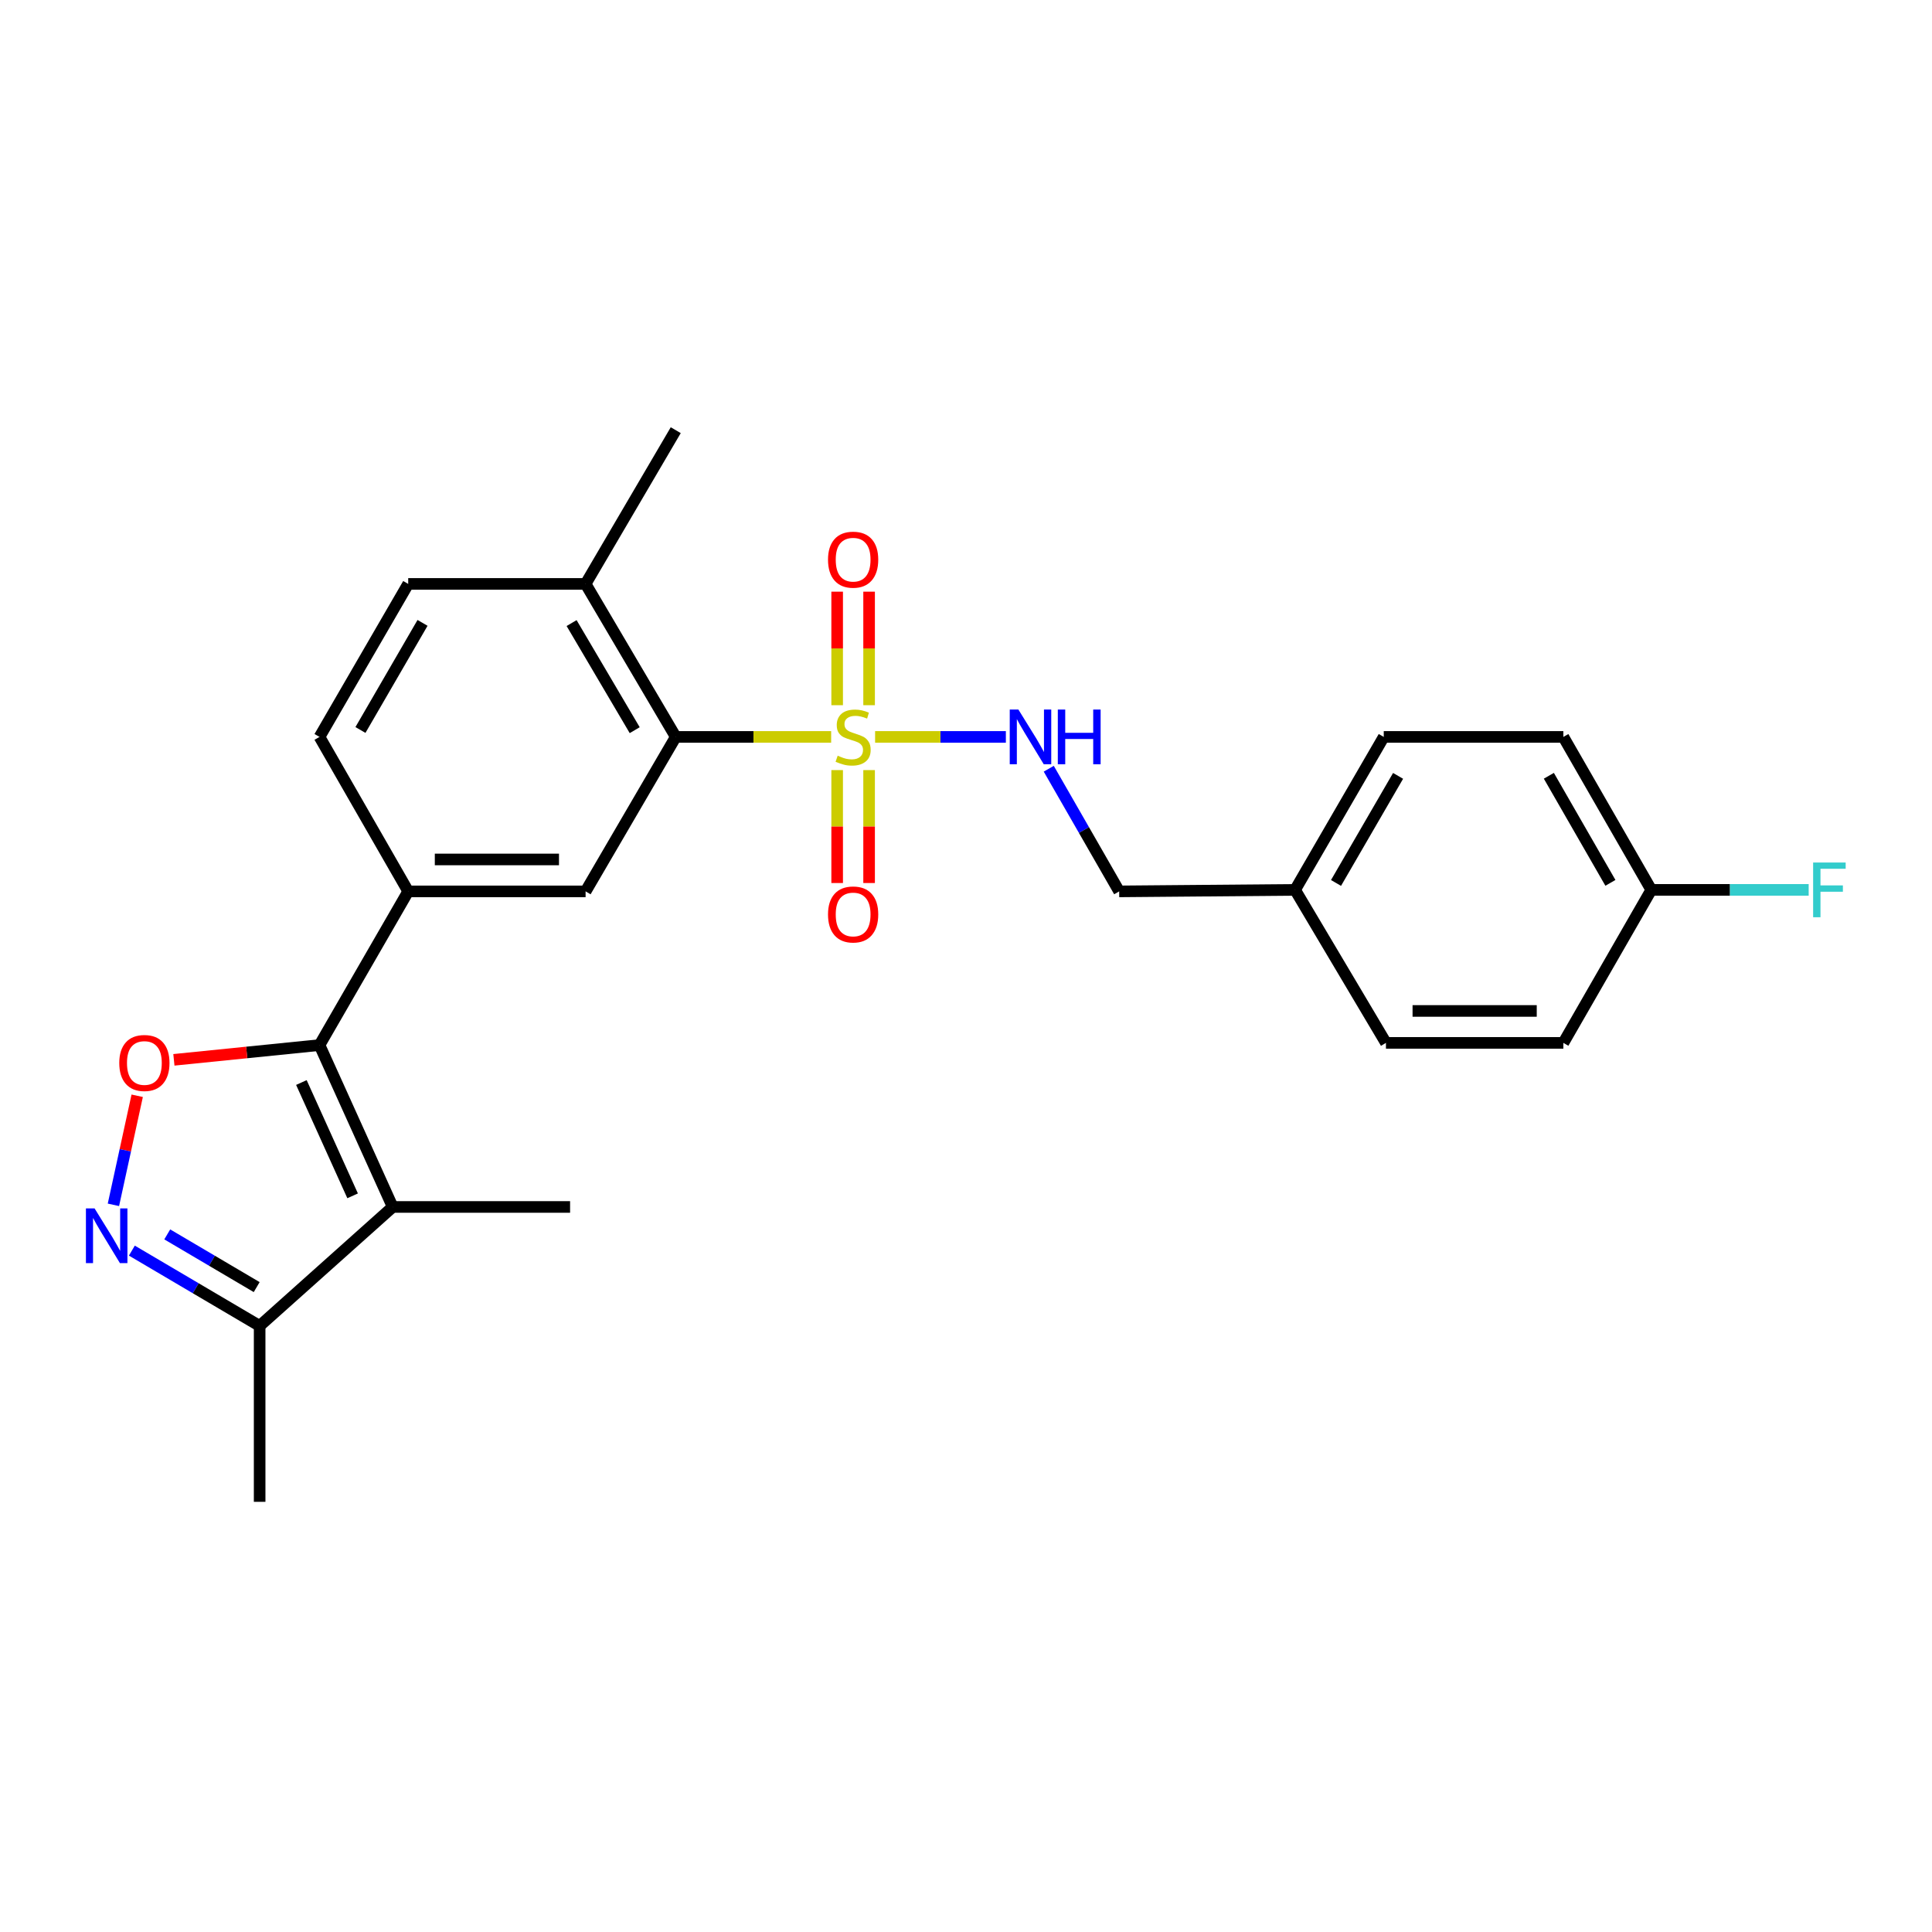 <?xml version='1.0' encoding='iso-8859-1'?>
<svg version='1.1' baseProfile='full'
              xmlns='http://www.w3.org/2000/svg'
                      xmlns:rdkit='http://www.rdkit.org/xml'
                      xmlns:xlink='http://www.w3.org/1999/xlink'
                  xml:space='preserve'
width='1000px' height='1000px' viewBox='0 0 1000 1000'>
<!-- END OF HEADER -->
<rect style='opacity:1.0;fill:#FFFFFF;stroke:none' width='1000' height='1000' x='0' y='0'> </rect>
<path class='bond-4' d='M 430.203,381.425 L 389.984,381.425' style='fill:none;fill-rule:evenodd;stroke:#CCCC00;stroke-width:6px;stroke-linecap:butt;stroke-linejoin:miter;stroke-opacity:1' />
<path class='bond-4' d='M 389.984,381.425 L 349.765,381.425' style='fill:none;fill-rule:evenodd;stroke:#000000;stroke-width:6px;stroke-linecap:butt;stroke-linejoin:miter;stroke-opacity:1' />
<path class='bond-8' d='M 452.953,381.425 L 486.792,381.425' style='fill:none;fill-rule:evenodd;stroke:#CCCC00;stroke-width:6px;stroke-linecap:butt;stroke-linejoin:miter;stroke-opacity:1' />
<path class='bond-8' d='M 486.792,381.425 L 520.631,381.425' style='fill:none;fill-rule:evenodd;stroke:#0000FF;stroke-width:6px;stroke-linecap:butt;stroke-linejoin:miter;stroke-opacity:1' />
<path class='bond-9' d='M 433.313,398.6 L 433.313,427.826' style='fill:none;fill-rule:evenodd;stroke:#CCCC00;stroke-width:6px;stroke-linecap:butt;stroke-linejoin:miter;stroke-opacity:1' />
<path class='bond-9' d='M 433.313,427.826 L 433.313,457.052' style='fill:none;fill-rule:evenodd;stroke:#FF0000;stroke-width:6px;stroke-linecap:butt;stroke-linejoin:miter;stroke-opacity:1' />
<path class='bond-9' d='M 449.844,398.6 L 449.844,427.826' style='fill:none;fill-rule:evenodd;stroke:#CCCC00;stroke-width:6px;stroke-linecap:butt;stroke-linejoin:miter;stroke-opacity:1' />
<path class='bond-9' d='M 449.844,427.826 L 449.844,457.052' style='fill:none;fill-rule:evenodd;stroke:#FF0000;stroke-width:6px;stroke-linecap:butt;stroke-linejoin:miter;stroke-opacity:1' />
<path class='bond-10' d='M 449.844,365.009 L 449.844,335.629' style='fill:none;fill-rule:evenodd;stroke:#CCCC00;stroke-width:6px;stroke-linecap:butt;stroke-linejoin:miter;stroke-opacity:1' />
<path class='bond-10' d='M 449.844,335.629 L 449.844,306.248' style='fill:none;fill-rule:evenodd;stroke:#FF0000;stroke-width:6px;stroke-linecap:butt;stroke-linejoin:miter;stroke-opacity:1' />
<path class='bond-10' d='M 433.313,365.009 L 433.313,335.629' style='fill:none;fill-rule:evenodd;stroke:#CCCC00;stroke-width:6px;stroke-linecap:butt;stroke-linejoin:miter;stroke-opacity:1' />
<path class='bond-10' d='M 433.313,335.629 L 433.313,306.248' style='fill:none;fill-rule:evenodd;stroke:#FF0000;stroke-width:6px;stroke-linecap:butt;stroke-linejoin:miter;stroke-opacity:1' />
<path class='bond-0' d='M 165.377,540.933 L 211.288,461.381' style='fill:none;fill-rule:evenodd;stroke:#000000;stroke-width:6px;stroke-linecap:butt;stroke-linejoin:miter;stroke-opacity:1' />
<path class='bond-1' d='M 165.377,540.933 L 203.261,624.719' style='fill:none;fill-rule:evenodd;stroke:#000000;stroke-width:6px;stroke-linecap:butt;stroke-linejoin:miter;stroke-opacity:1' />
<path class='bond-1' d='M 155.997,560.312 L 182.516,618.962' style='fill:none;fill-rule:evenodd;stroke:#000000;stroke-width:6px;stroke-linecap:butt;stroke-linejoin:miter;stroke-opacity:1' />
<path class='bond-2' d='M 165.377,540.933 L 127.693,544.751' style='fill:none;fill-rule:evenodd;stroke:#000000;stroke-width:6px;stroke-linecap:butt;stroke-linejoin:miter;stroke-opacity:1' />
<path class='bond-2' d='M 127.693,544.751 L 90.008,548.569' style='fill:none;fill-rule:evenodd;stroke:#FF0000;stroke-width:6px;stroke-linecap:butt;stroke-linejoin:miter;stroke-opacity:1' />
<path class='bond-7' d='M 203.261,624.719 L 134.39,686.289' style='fill:none;fill-rule:evenodd;stroke:#000000;stroke-width:6px;stroke-linecap:butt;stroke-linejoin:miter;stroke-opacity:1' />
<path class='bond-15' d='M 203.261,624.719 L 295.074,624.719' style='fill:none;fill-rule:evenodd;stroke:#000000;stroke-width:6px;stroke-linecap:butt;stroke-linejoin:miter;stroke-opacity:1' />
<path class='bond-3' d='M 71.013,567.168 L 64.86,595.394' style='fill:none;fill-rule:evenodd;stroke:#FF0000;stroke-width:6px;stroke-linecap:butt;stroke-linejoin:miter;stroke-opacity:1' />
<path class='bond-3' d='M 64.86,595.394 L 58.706,623.62' style='fill:none;fill-rule:evenodd;stroke:#0000FF;stroke-width:6px;stroke-linecap:butt;stroke-linejoin:miter;stroke-opacity:1' />
<path class='bond-27' d='M 68.252,647.317 L 101.321,666.803' style='fill:none;fill-rule:evenodd;stroke:#0000FF;stroke-width:6px;stroke-linecap:butt;stroke-linejoin:miter;stroke-opacity:1' />
<path class='bond-27' d='M 101.321,666.803 L 134.39,686.289' style='fill:none;fill-rule:evenodd;stroke:#000000;stroke-width:6px;stroke-linecap:butt;stroke-linejoin:miter;stroke-opacity:1' />
<path class='bond-27' d='M 86.565,638.92 L 109.714,652.56' style='fill:none;fill-rule:evenodd;stroke:#0000FF;stroke-width:6px;stroke-linecap:butt;stroke-linejoin:miter;stroke-opacity:1' />
<path class='bond-27' d='M 109.714,652.56 L 132.862,666.201' style='fill:none;fill-rule:evenodd;stroke:#000000;stroke-width:6px;stroke-linecap:butt;stroke-linejoin:miter;stroke-opacity:1' />
<path class='bond-6' d='M 349.765,381.425 L 303.101,461.381' style='fill:none;fill-rule:evenodd;stroke:#000000;stroke-width:6px;stroke-linecap:butt;stroke-linejoin:miter;stroke-opacity:1' />
<path class='bond-11' d='M 349.765,381.425 L 303.101,302.231' style='fill:none;fill-rule:evenodd;stroke:#000000;stroke-width:6px;stroke-linecap:butt;stroke-linejoin:miter;stroke-opacity:1' />
<path class='bond-11' d='M 328.523,377.938 L 295.858,322.502' style='fill:none;fill-rule:evenodd;stroke:#000000;stroke-width:6px;stroke-linecap:butt;stroke-linejoin:miter;stroke-opacity:1' />
<path class='bond-5' d='M 211.288,461.381 L 303.101,461.381' style='fill:none;fill-rule:evenodd;stroke:#000000;stroke-width:6px;stroke-linecap:butt;stroke-linejoin:miter;stroke-opacity:1' />
<path class='bond-5' d='M 225.06,444.85 L 289.329,444.85' style='fill:none;fill-rule:evenodd;stroke:#000000;stroke-width:6px;stroke-linecap:butt;stroke-linejoin:miter;stroke-opacity:1' />
<path class='bond-25' d='M 211.288,461.381 L 165.377,381.425' style='fill:none;fill-rule:evenodd;stroke:#000000;stroke-width:6px;stroke-linecap:butt;stroke-linejoin:miter;stroke-opacity:1' />
<path class='bond-23' d='M 134.39,686.289 L 134.39,777.34' style='fill:none;fill-rule:evenodd;stroke:#000000;stroke-width:6px;stroke-linecap:butt;stroke-linejoin:miter;stroke-opacity:1' />
<path class='bond-14' d='M 542.834,397.89 L 561.059,429.635' style='fill:none;fill-rule:evenodd;stroke:#0000FF;stroke-width:6px;stroke-linecap:butt;stroke-linejoin:miter;stroke-opacity:1' />
<path class='bond-14' d='M 561.059,429.635 L 579.284,461.381' style='fill:none;fill-rule:evenodd;stroke:#000000;stroke-width:6px;stroke-linecap:butt;stroke-linejoin:miter;stroke-opacity:1' />
<path class='bond-13' d='M 303.101,302.231 L 211.288,302.231' style='fill:none;fill-rule:evenodd;stroke:#000000;stroke-width:6px;stroke-linecap:butt;stroke-linejoin:miter;stroke-opacity:1' />
<path class='bond-24' d='M 303.101,302.231 L 349.765,222.66' style='fill:none;fill-rule:evenodd;stroke:#000000;stroke-width:6px;stroke-linecap:butt;stroke-linejoin:miter;stroke-opacity:1' />
<path class='bond-12' d='M 165.377,381.425 L 211.288,302.231' style='fill:none;fill-rule:evenodd;stroke:#000000;stroke-width:6px;stroke-linecap:butt;stroke-linejoin:miter;stroke-opacity:1' />
<path class='bond-12' d='M 186.566,377.837 L 218.703,322.401' style='fill:none;fill-rule:evenodd;stroke:#000000;stroke-width:6px;stroke-linecap:butt;stroke-linejoin:miter;stroke-opacity:1' />
<path class='bond-17' d='M 579.284,461.381 L 670.334,460.6' style='fill:none;fill-rule:evenodd;stroke:#000000;stroke-width:6px;stroke-linecap:butt;stroke-linejoin:miter;stroke-opacity:1' />
<path class='bond-16' d='M 854.704,460.6 L 809.188,381.425' style='fill:none;fill-rule:evenodd;stroke:#000000;stroke-width:6px;stroke-linecap:butt;stroke-linejoin:miter;stroke-opacity:1' />
<path class='bond-16' d='M 833.545,456.963 L 801.684,401.54' style='fill:none;fill-rule:evenodd;stroke:#000000;stroke-width:6px;stroke-linecap:butt;stroke-linejoin:miter;stroke-opacity:1' />
<path class='bond-18' d='M 854.704,460.6 L 895.437,460.6' style='fill:none;fill-rule:evenodd;stroke:#000000;stroke-width:6px;stroke-linecap:butt;stroke-linejoin:miter;stroke-opacity:1' />
<path class='bond-18' d='M 895.437,460.6 L 936.169,460.6' style='fill:none;fill-rule:evenodd;stroke:#33CCCC;stroke-width:6px;stroke-linecap:butt;stroke-linejoin:miter;stroke-opacity:1' />
<path class='bond-26' d='M 854.704,460.6 L 809.188,539.794' style='fill:none;fill-rule:evenodd;stroke:#000000;stroke-width:6px;stroke-linecap:butt;stroke-linejoin:miter;stroke-opacity:1' />
<path class='bond-21' d='M 670.334,460.6 L 717.366,539.794' style='fill:none;fill-rule:evenodd;stroke:#000000;stroke-width:6px;stroke-linecap:butt;stroke-linejoin:miter;stroke-opacity:1' />
<path class='bond-22' d='M 670.334,460.6 L 716.227,381.425' style='fill:none;fill-rule:evenodd;stroke:#000000;stroke-width:6px;stroke-linecap:butt;stroke-linejoin:miter;stroke-opacity:1' />
<path class='bond-22' d='M 691.521,457.014 L 723.646,401.591' style='fill:none;fill-rule:evenodd;stroke:#000000;stroke-width:6px;stroke-linecap:butt;stroke-linejoin:miter;stroke-opacity:1' />
<path class='bond-19' d='M 809.188,539.794 L 717.366,539.794' style='fill:none;fill-rule:evenodd;stroke:#000000;stroke-width:6px;stroke-linecap:butt;stroke-linejoin:miter;stroke-opacity:1' />
<path class='bond-19' d='M 795.415,523.263 L 731.139,523.263' style='fill:none;fill-rule:evenodd;stroke:#000000;stroke-width:6px;stroke-linecap:butt;stroke-linejoin:miter;stroke-opacity:1' />
<path class='bond-20' d='M 809.188,381.425 L 716.227,381.425' style='fill:none;fill-rule:evenodd;stroke:#000000;stroke-width:6px;stroke-linecap:butt;stroke-linejoin:miter;stroke-opacity:1' />
<path  class='atom-0' d='M 433.578 391.145
Q 433.898 391.265, 435.218 391.825
Q 436.538 392.385, 437.978 392.745
Q 439.458 393.065, 440.898 393.065
Q 443.578 393.065, 445.138 391.785
Q 446.698 390.465, 446.698 388.185
Q 446.698 386.625, 445.898 385.665
Q 445.138 384.705, 443.938 384.185
Q 442.738 383.665, 440.738 383.065
Q 438.218 382.305, 436.698 381.585
Q 435.218 380.865, 434.138 379.345
Q 433.098 377.825, 433.098 375.265
Q 433.098 371.705, 435.498 369.505
Q 437.938 367.305, 442.738 367.305
Q 446.018 367.305, 449.738 368.865
L 448.818 371.945
Q 445.418 370.545, 442.858 370.545
Q 440.098 370.545, 438.578 371.705
Q 437.058 372.825, 437.098 374.785
Q 437.098 376.305, 437.858 377.225
Q 438.658 378.145, 439.778 378.665
Q 440.938 379.185, 442.858 379.785
Q 445.418 380.585, 446.938 381.385
Q 448.458 382.185, 449.538 383.825
Q 450.658 385.425, 450.658 388.185
Q 450.658 392.105, 448.018 394.225
Q 445.418 396.305, 441.058 396.305
Q 438.538 396.305, 436.618 395.745
Q 434.738 395.225, 432.498 394.305
L 433.578 391.145
' fill='#CCCC00'/>
<path  class='atom-3' d='M 61.731 550.197
Q 61.731 543.397, 65.091 539.597
Q 68.451 535.797, 74.731 535.797
Q 81.011 535.797, 84.371 539.597
Q 87.731 543.397, 87.731 550.197
Q 87.731 557.077, 84.331 560.997
Q 80.931 564.877, 74.731 564.877
Q 68.491 564.877, 65.091 560.997
Q 61.731 557.117, 61.731 550.197
M 74.731 561.677
Q 79.051 561.677, 81.371 558.797
Q 83.731 555.877, 83.731 550.197
Q 83.731 544.637, 81.371 541.837
Q 79.051 538.997, 74.731 538.997
Q 70.411 538.997, 68.051 541.797
Q 65.731 544.597, 65.731 550.197
Q 65.731 555.917, 68.051 558.797
Q 70.411 561.677, 74.731 561.677
' fill='#FF0000'/>
<path  class='atom-4' d='M 48.955 625.474
L 58.235 640.474
Q 59.155 641.954, 60.635 644.634
Q 62.115 647.314, 62.195 647.474
L 62.195 625.474
L 65.955 625.474
L 65.955 653.794
L 62.075 653.794
L 52.115 637.394
Q 50.955 635.474, 49.715 633.274
Q 48.515 631.074, 48.155 630.394
L 48.155 653.794
L 44.475 653.794
L 44.475 625.474
L 48.955 625.474
' fill='#0000FF'/>
<path  class='atom-9' d='M 527.122 367.265
L 536.402 382.265
Q 537.322 383.745, 538.802 386.425
Q 540.282 389.105, 540.362 389.265
L 540.362 367.265
L 544.122 367.265
L 544.122 395.585
L 540.242 395.585
L 530.282 379.185
Q 529.122 377.265, 527.882 375.065
Q 526.682 372.865, 526.322 372.185
L 526.322 395.585
L 522.642 395.585
L 522.642 367.265
L 527.122 367.265
' fill='#0000FF'/>
<path  class='atom-9' d='M 547.522 367.265
L 551.362 367.265
L 551.362 379.305
L 565.842 379.305
L 565.842 367.265
L 569.682 367.265
L 569.682 395.585
L 565.842 395.585
L 565.842 382.505
L 551.362 382.505
L 551.362 395.585
L 547.522 395.585
L 547.522 367.265
' fill='#0000FF'/>
<path  class='atom-10' d='M 428.578 473.318
Q 428.578 466.518, 431.938 462.718
Q 435.298 458.918, 441.578 458.918
Q 447.858 458.918, 451.218 462.718
Q 454.578 466.518, 454.578 473.318
Q 454.578 480.198, 451.178 484.118
Q 447.778 487.998, 441.578 487.998
Q 435.338 487.998, 431.938 484.118
Q 428.578 480.238, 428.578 473.318
M 441.578 484.798
Q 445.898 484.798, 448.218 481.918
Q 450.578 478.998, 450.578 473.318
Q 450.578 467.758, 448.218 464.958
Q 445.898 462.118, 441.578 462.118
Q 437.258 462.118, 434.898 464.918
Q 432.578 467.718, 432.578 473.318
Q 432.578 479.038, 434.898 481.918
Q 437.258 484.798, 441.578 484.798
' fill='#FF0000'/>
<path  class='atom-11' d='M 428.578 289.683
Q 428.578 282.883, 431.938 279.083
Q 435.298 275.283, 441.578 275.283
Q 447.858 275.283, 451.218 279.083
Q 454.578 282.883, 454.578 289.683
Q 454.578 296.563, 451.178 300.483
Q 447.778 304.363, 441.578 304.363
Q 435.338 304.363, 431.938 300.483
Q 428.578 296.603, 428.578 289.683
M 441.578 301.163
Q 445.898 301.163, 448.218 298.283
Q 450.578 295.363, 450.578 289.683
Q 450.578 284.123, 448.218 281.323
Q 445.898 278.483, 441.578 278.483
Q 437.258 278.483, 434.898 281.283
Q 432.578 284.083, 432.578 289.683
Q 432.578 295.403, 434.898 298.283
Q 437.258 301.163, 441.578 301.163
' fill='#FF0000'/>
<path  class='atom-19' d='M 938.474 446.44
L 955.314 446.44
L 955.314 449.68
L 942.274 449.68
L 942.274 458.28
L 953.874 458.28
L 953.874 461.56
L 942.274 461.56
L 942.274 474.76
L 938.474 474.76
L 938.474 446.44
' fill='#33CCCC'/>
</svg>
